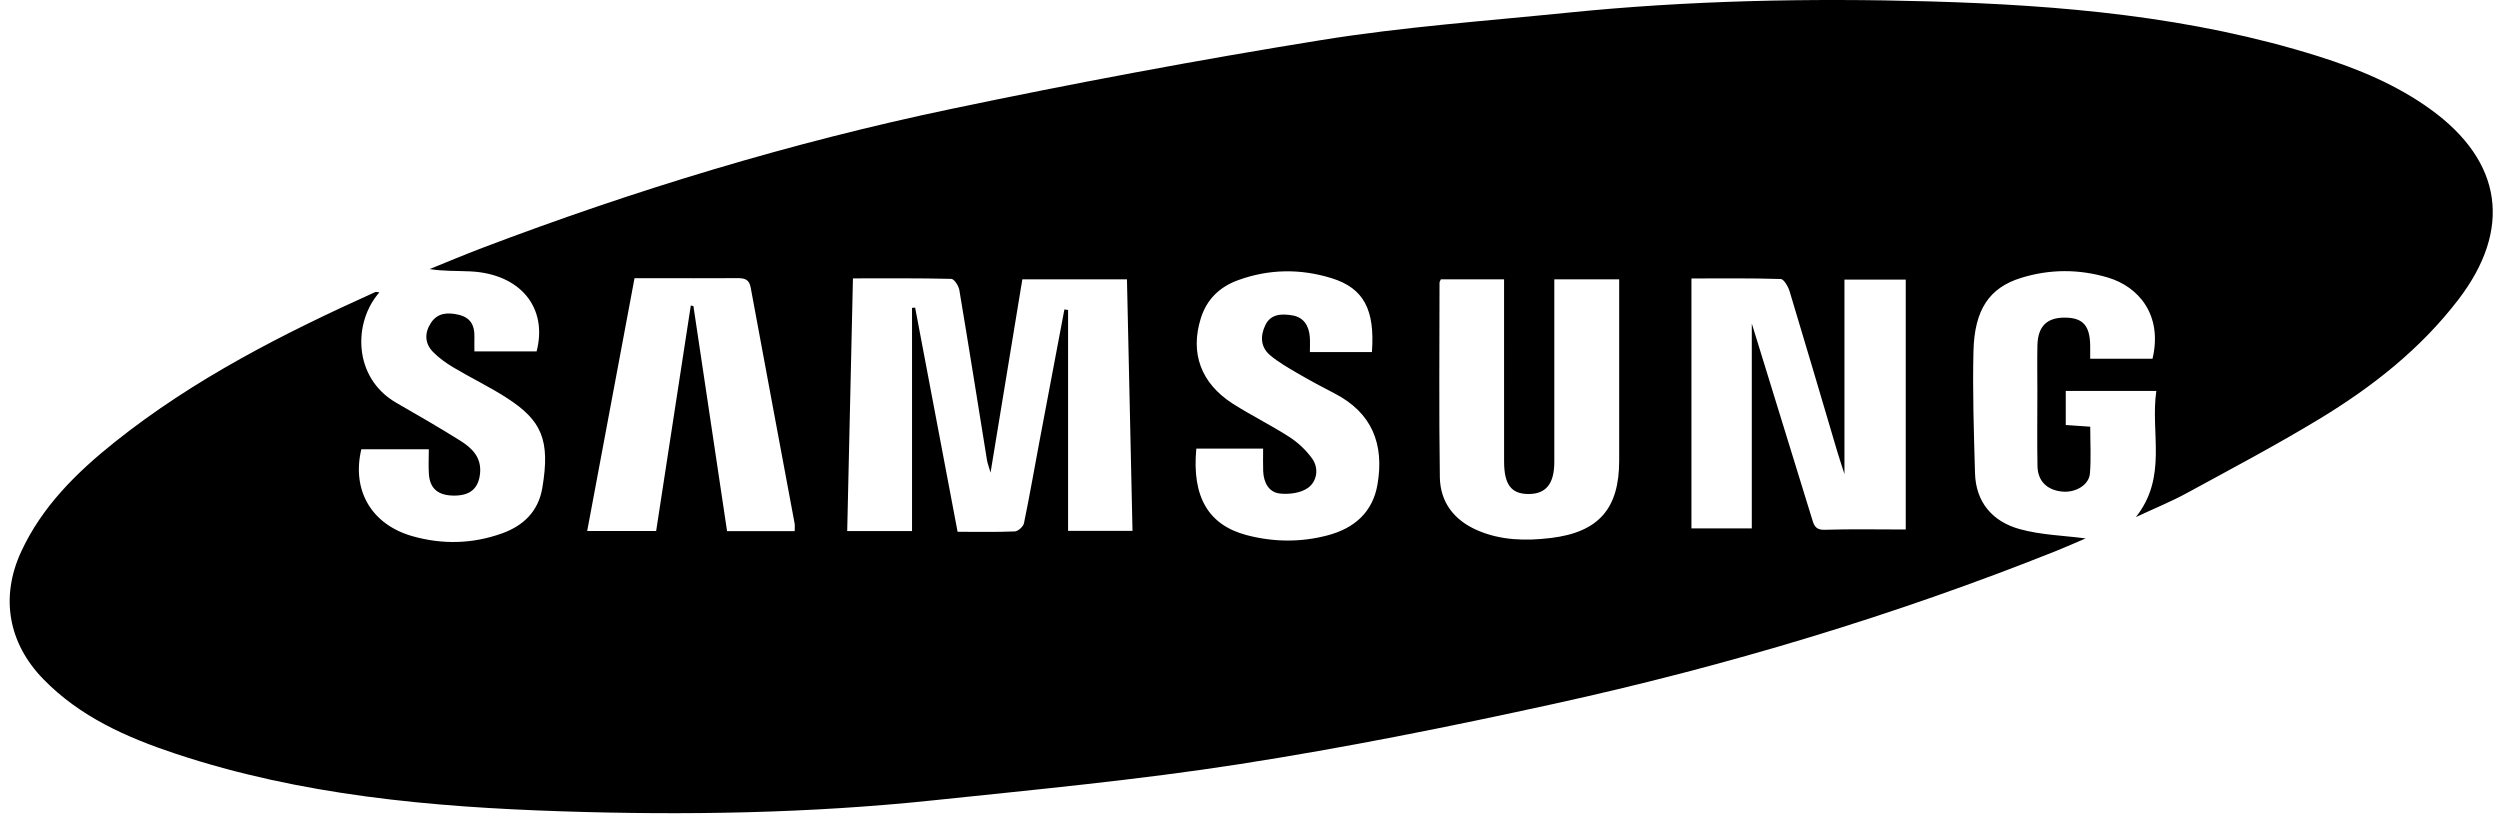 <svg width="203" height="67" viewBox="0 0 203 67" fill="none" xmlns="http://www.w3.org/2000/svg">
<path d="M30.806 23.743C28.672 26.148 28.646 30.666 32.173 32.702C33.92 33.711 35.674 34.715 37.38 35.787C38.337 36.389 39.12 37.151 38.978 38.465C38.854 39.63 38.215 40.231 36.921 40.243C35.607 40.255 34.913 39.701 34.827 38.508C34.781 37.852 34.819 37.191 34.819 36.479C32.893 36.479 31.115 36.479 29.34 36.479C28.543 39.831 30.177 42.604 33.501 43.541C35.942 44.23 38.371 44.167 40.757 43.314C42.523 42.684 43.719 41.505 44.037 39.616C44.693 35.721 43.982 34.144 41.175 32.326C39.785 31.424 38.275 30.704 36.846 29.854C36.241 29.494 35.645 29.072 35.157 28.573C34.463 27.863 34.47 26.994 35.009 26.193C35.549 25.388 36.375 25.355 37.244 25.559C38.17 25.774 38.538 26.387 38.522 27.285C38.514 27.673 38.522 28.059 38.522 28.533C40.264 28.533 41.915 28.533 43.573 28.533C44.497 24.969 42.238 22.225 38.179 22.036C37.107 21.986 36.03 22.029 34.884 21.849C36.303 21.278 37.71 20.681 39.139 20.139C51.554 15.423 64.244 11.568 77.25 8.843C87.216 6.754 97.238 4.874 107.294 3.253C113.91 2.185 120.627 1.704 127.306 1.029C137.062 0.042 146.854 -0.164 156.649 0.113C167.348 0.416 177.98 1.337 188.265 4.576C191.491 5.592 194.597 6.885 197.349 8.869C203.224 13.109 203.999 18.617 199.61 24.339C196.533 28.353 192.616 31.426 188.322 34.026C184.805 36.157 181.155 38.084 177.54 40.054C176.303 40.729 174.986 41.261 173.433 41.988C176.037 38.702 174.594 35.15 175.094 31.746C172.565 31.746 170.193 31.746 167.74 31.746C167.74 32.629 167.74 33.512 167.74 34.511C168.363 34.554 169.011 34.599 169.727 34.648C169.727 35.955 169.803 37.206 169.703 38.441C169.626 39.386 168.535 40.021 167.453 39.917C166.223 39.798 165.465 39.067 165.443 37.847C165.407 35.842 165.434 33.836 165.434 31.831C165.434 30.571 165.412 29.314 165.438 28.054C165.472 26.496 166.204 25.777 167.688 25.791C169.133 25.803 169.703 26.439 169.724 28.071C169.729 28.376 169.724 28.684 169.724 29.127C170.636 29.127 171.462 29.127 172.285 29.127C173.12 29.127 173.957 29.127 174.785 29.127C175.623 25.58 173.661 23.281 171.165 22.538C168.82 21.839 166.451 21.839 164.115 22.564C161.543 23.359 160.327 25.123 160.246 28.514C160.164 31.809 160.279 35.112 160.37 38.413C160.435 40.79 161.796 42.358 164.007 42.966C165.737 43.444 167.592 43.487 169.353 43.719C168.676 44.008 167.879 44.365 167.068 44.692C153.806 49.998 140.152 54.087 126.196 57.149C117.725 59.007 109.203 60.717 100.634 62.05C92.402 63.331 84.084 64.115 75.79 64.986C65.758 66.042 55.679 66.21 45.609 65.879C34.992 65.531 24.429 64.579 14.266 61.205C10.289 59.883 6.491 58.205 3.512 55.139C0.674 52.217 0.016 48.502 1.708 44.82C3.4 41.143 6.211 38.375 9.327 35.889C15.747 30.768 23.017 27.074 30.481 23.712C30.541 23.686 30.629 23.724 30.806 23.743ZM86.429 25.125C86.53 25.14 86.63 25.154 86.728 25.17C86.728 31.125 86.728 37.082 86.728 43.106C88.549 43.106 90.234 43.106 91.959 43.106C91.808 36.27 91.66 29.52 91.509 22.682C88.664 22.682 85.86 22.682 83.014 22.682C82.165 27.853 81.322 32.972 80.432 38.38C80.281 37.852 80.181 37.603 80.14 37.343C79.396 32.742 78.669 28.137 77.896 23.539C77.838 23.201 77.477 22.651 77.245 22.644C74.627 22.58 72.009 22.604 69.259 22.604C69.102 29.515 68.948 36.294 68.793 43.123C70.609 43.123 72.258 43.123 74.057 43.123C74.057 37.04 74.057 31.019 74.057 24.998C74.141 24.991 74.225 24.986 74.309 24.979C75.455 31.023 76.599 37.068 77.757 43.182C79.386 43.182 80.897 43.215 82.404 43.151C82.667 43.139 83.086 42.763 83.144 42.495C83.598 40.31 83.976 38.108 84.39 35.915C85.065 32.319 85.747 28.722 86.429 25.125ZM154.746 42.995C154.746 36.152 154.746 29.435 154.746 22.701C153 22.701 151.353 22.701 149.769 22.701C149.769 27.976 149.769 33.145 149.769 38.494C149.537 37.767 149.343 37.194 149.171 36.614C147.891 32.297 146.625 27.976 145.32 23.667C145.203 23.279 144.854 22.663 144.595 22.656C142.181 22.578 139.762 22.611 137.345 22.611C137.345 29.482 137.345 36.185 137.345 42.907C139.077 42.907 140.721 42.907 142.246 42.907C142.246 40.108 142.246 37.402 142.246 34.693C142.246 31.987 142.246 29.283 142.246 26.269C143.928 31.727 145.517 36.879 147.106 42.031C147.266 42.55 147.343 43.042 148.154 43.018C150.303 42.95 152.452 42.995 154.746 42.995ZM116.997 22.68C116.942 22.815 116.889 22.886 116.889 22.959C116.887 28.225 116.837 33.491 116.916 38.754C116.947 40.752 118.04 42.216 119.931 43.047C121.852 43.892 123.898 43.928 125.904 43.688C129.828 43.222 131.475 41.285 131.477 37.419C131.479 33.214 131.477 29.011 131.477 24.806C131.477 24.112 131.477 23.416 131.477 22.684C129.656 22.684 127.969 22.684 126.21 22.684C126.21 23.201 126.21 23.629 126.21 24.058C126.21 28.537 126.213 33.017 126.21 37.497C126.21 39.299 125.531 40.127 124.078 40.113C122.707 40.099 122.135 39.334 122.132 37.475C122.128 34.175 122.13 30.874 122.13 27.574C122.13 25.968 122.13 24.365 122.13 22.68C120.35 22.68 118.66 22.68 116.997 22.68ZM56.093 24.808C56.165 24.825 56.237 24.841 56.306 24.855C57.218 30.955 58.13 37.054 59.037 43.127C60.987 43.127 62.729 43.127 64.526 43.127C64.526 42.881 64.557 42.682 64.521 42.495C63.332 36.105 62.131 29.719 60.951 23.326C60.824 22.637 60.401 22.582 59.833 22.585C57.524 22.599 55.215 22.59 52.903 22.59C52.441 22.59 51.98 22.59 51.523 22.59C50.223 29.532 48.957 36.292 47.679 43.118C49.658 43.118 51.436 43.118 53.279 43.118C54.222 36.988 55.157 30.898 56.093 24.808ZM111.4 28.587C111.654 25.14 110.732 23.397 108.131 22.59C105.599 21.803 103.036 21.837 100.531 22.751C99.038 23.295 97.992 24.294 97.506 25.845C96.628 28.644 97.494 31.109 100.098 32.776C101.596 33.734 103.206 34.52 104.7 35.484C105.408 35.944 106.071 36.564 106.554 37.248C107.112 38.039 106.937 39.076 106.226 39.602C105.65 40.028 104.685 40.16 103.931 40.075C103.003 39.973 102.606 39.157 102.57 38.247C102.548 37.672 102.565 37.094 102.565 36.424C101.562 36.424 100.694 36.424 99.825 36.424C98.923 36.424 98.023 36.424 97.142 36.424C96.774 40.321 98.102 42.62 101.211 43.447C103.393 44.027 105.626 44.048 107.813 43.468C109.969 42.895 111.472 41.595 111.855 39.32C112.403 36.076 111.429 33.517 108.346 31.935C107.325 31.412 106.315 30.865 105.324 30.287C104.575 29.851 103.812 29.411 103.149 28.859C102.345 28.192 102.321 27.273 102.749 26.392C103.192 25.478 104.085 25.469 104.924 25.606C105.889 25.765 106.291 26.475 106.358 27.382C106.387 27.763 106.363 28.147 106.363 28.587C108.086 28.587 109.701 28.587 111.4 28.587Z" fill="black"/>
</svg>
